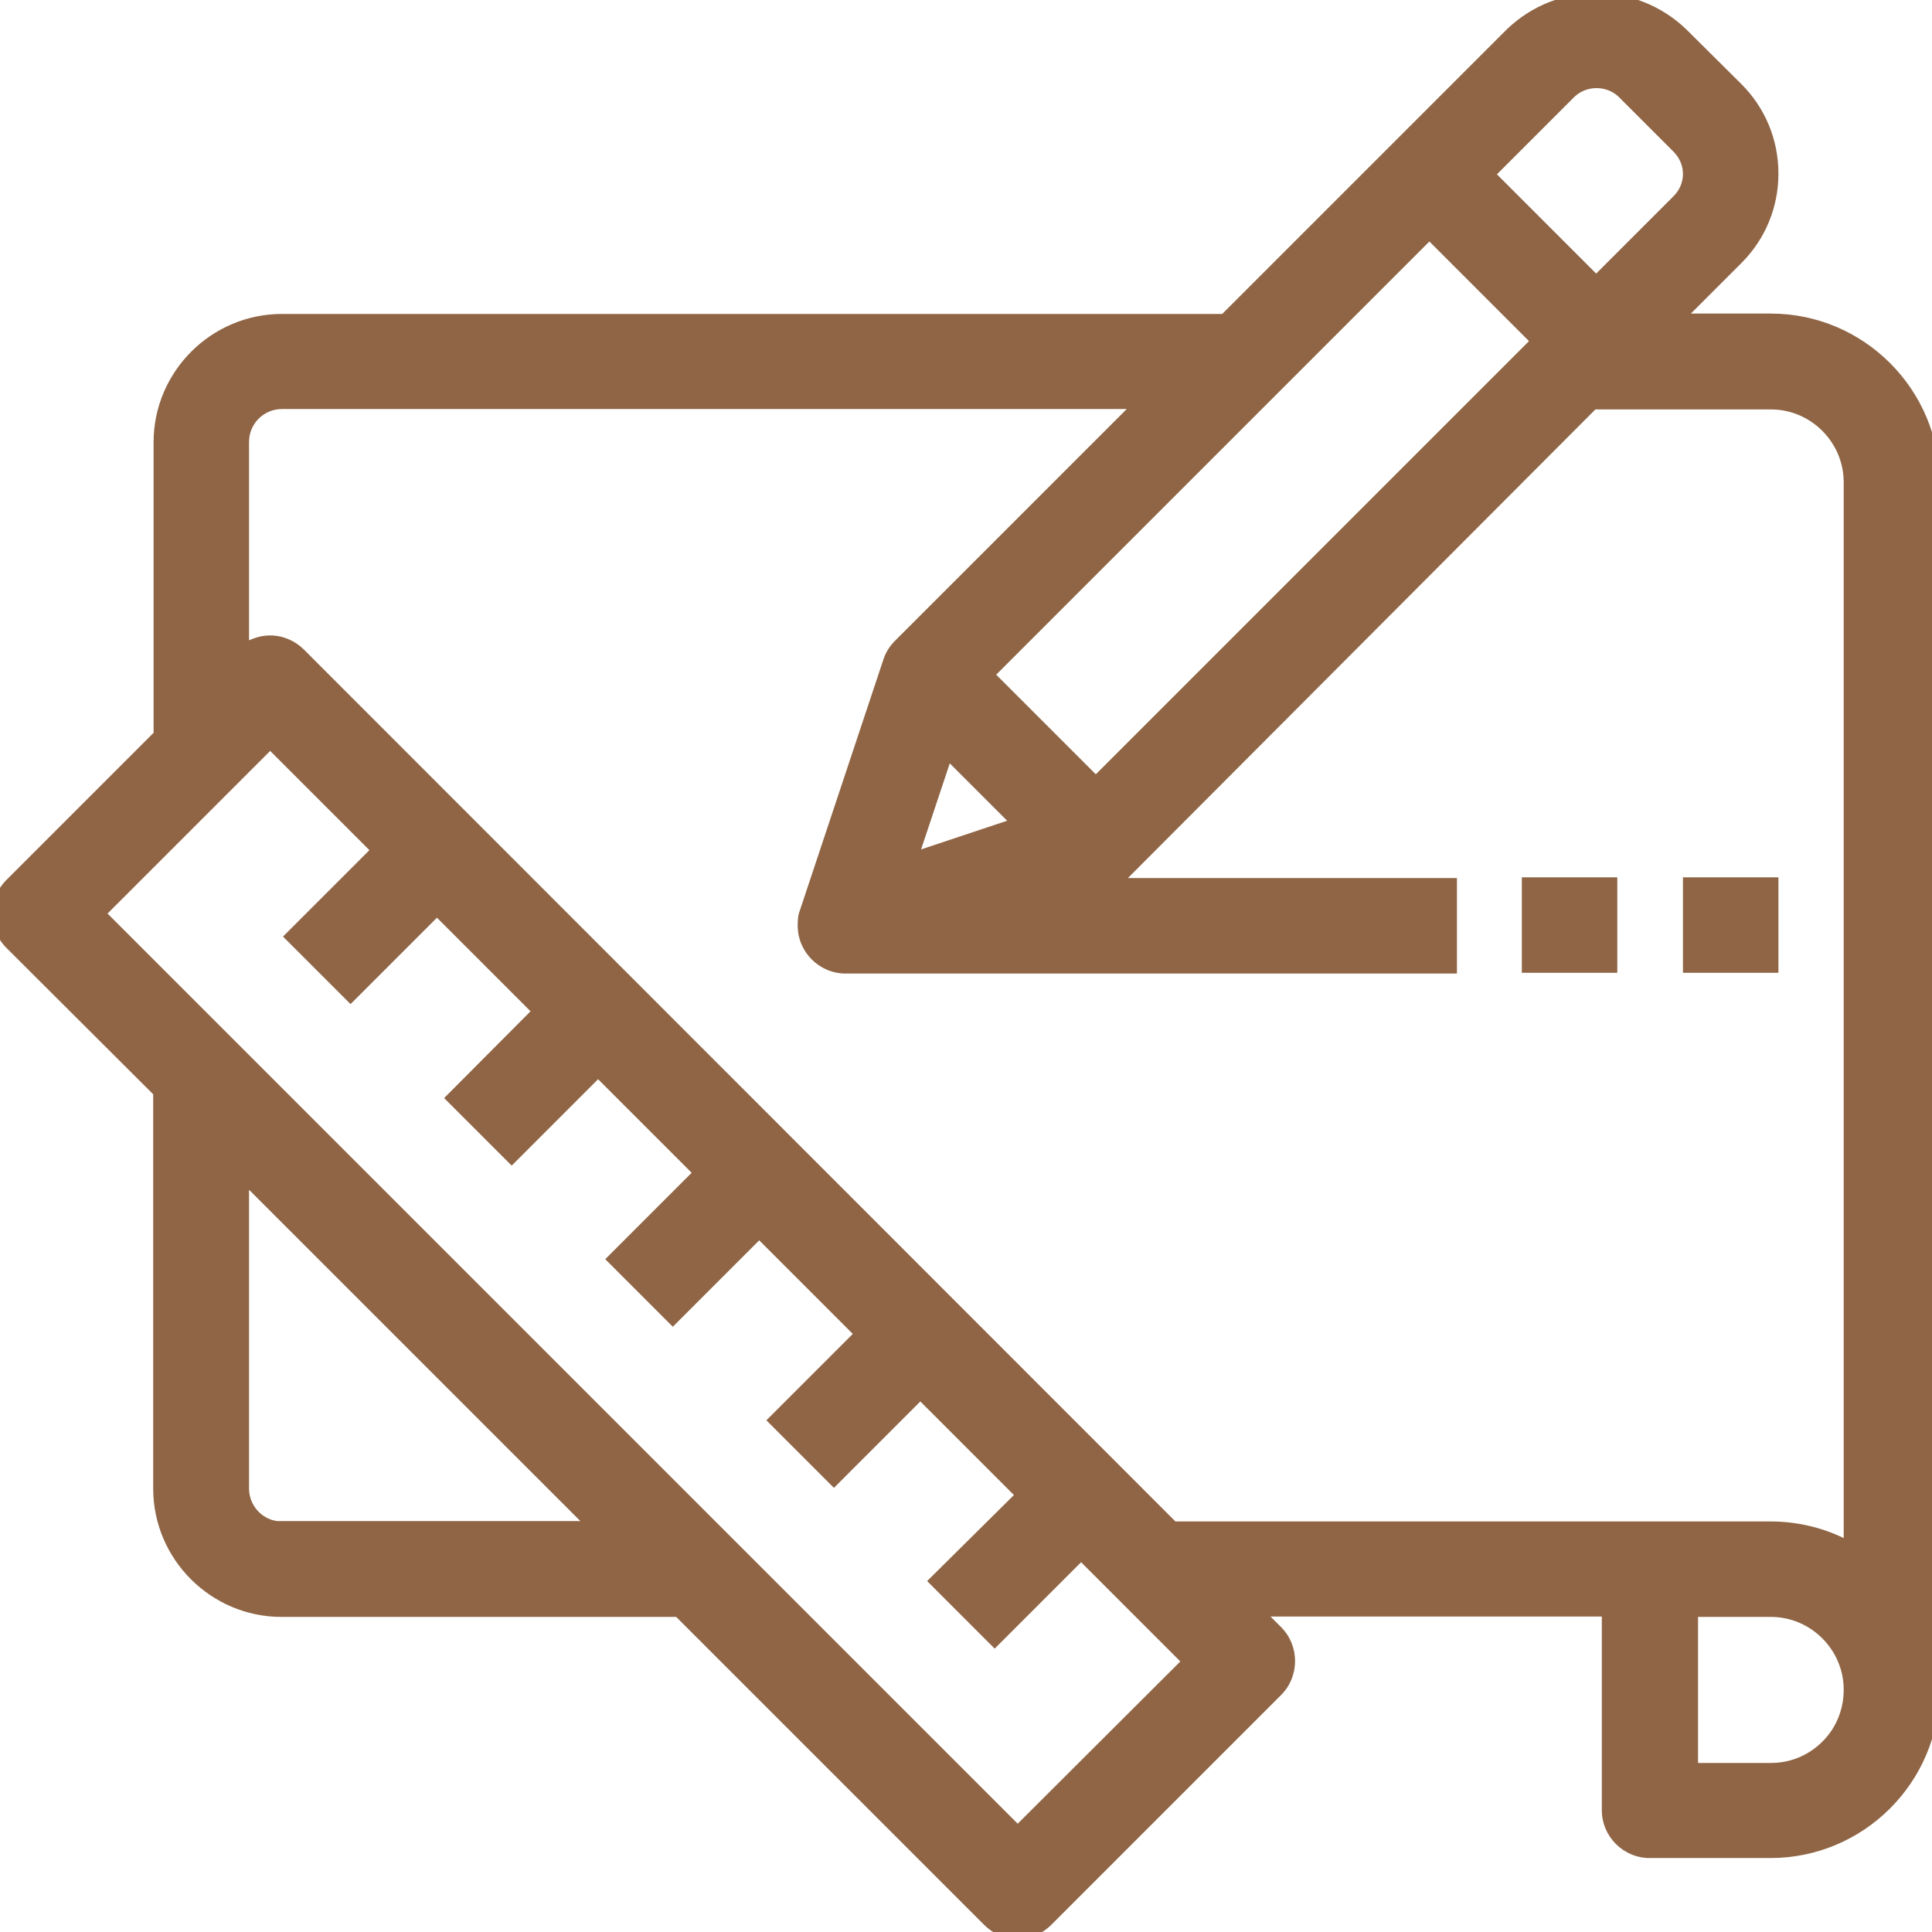 <?xml version="1.0" encoding="utf-8"?>
<!-- Generator: Adobe Illustrator 22.0.1, SVG Export Plug-In . SVG Version: 6.00 Build 0)  -->
<svg version="1.1" id="Capa_1" xmlns="http://www.w3.org/2000/svg" xmlns:xlink="http://www.w3.org/1999/xlink" x="0px" y="0px"
	 viewBox="0 0 512 512" style="enable-background:new 0 0 512 512;" xml:space="preserve">
<style type="text/css">
	.st0{fill:#8F6545;}
</style>
<g>
	<path class="st0" d="M469.3,83.1h-21.2l13.4-13.4c6.3-6.3,9.8-14.7,9.8-23.7s-3.5-17.4-9.8-23.7L446.8,7.7
		C433.5-5,412.7-5,399.4,7.7l-75.5,75.5H74.7c-18.7,0-34,15.3-34,34v77l-39,39c-2.4,2.4-3.7,5.6-3.7,9s1.3,6.6,3.7,9L40.6,290v104.5
		c0,18.7,15.3,34,34,34h104.6l81.6,81.6c2.4,2.4,5.5,3.7,8.9,3.7s6.5-1.3,8.9-3.7l60.9-60.9c2.4-2.4,3.7-5.6,3.7-9s-1.3-6.6-3.7-9
		l-2.8-2.8h87.8v51.3c0,7,5.7,12.7,12.7,12.7h32c24.7,0,44.8-20.1,44.8-44.7v-320C514,103.2,493.9,83.1,469.3,83.1z M153.8,403.1
		H73.4c-4.2-0.6-7.4-4.3-7.4-8.6v-79.2L153.8,403.1z M443.6,51.9L423,72.5l-26.3-26.3l20.6-20.6c3.2-3,8.4-3,11.6,0l14.7,14.7
		C446.8,43.6,446.8,48.6,443.6,51.9z M75,248.2l17.9,17.9l22.9-22.9l24.8,24.8l-22.9,23l17.9,17.9l22.9-22.9l24.8,24.8l-22.9,22.9
		l17.9,17.9l22.9-22.9l24.8,24.8l-22.9,22.9l17.9,17.9l22.9-22.9l24.8,24.8l-23,22.8l17.9,17.9l22.9-22.9l26.3,26.3l-43.1,43
		L28.5,242.1L71.6,199l26.3,26.3L75,248.2z M71.6,168.4c-2,0-3.9,0.5-5.6,1.3v-52.6c0-4.8,3.9-8.7,8.7-8.7h223.9l-61.4,61.4
		c-1.4,1.4-2.5,3.1-3.1,5L212,241.2c-0.6,1.5-0.6,3-0.6,4.1c0,7,5.7,12.7,12.7,12.7h162v-25.3h-87.2c0.2-0.2,0.3-0.3,0.5-0.5
		l123.4-123.7h46.5c10.6,0,19.3,8.7,19.3,19.3v279.8c-6-2.9-12.7-4.4-19.3-4.4H311.5l-230.9-231C78.2,169.8,75,168.4,71.6,168.4z
		 M244.1,225.1l7.6-22.8l15.2,15.2L244.1,225.1z M264,178.8L378.8,64l26.4,26.4L290.4,205.2L264,178.8z M450,428.5h19.3
		c10.6,0,19.3,8.7,19.3,19.3c0,5.1-1.9,10-5.6,13.7s-8.5,5.7-13.7,5.7H450V428.5z"/>
	<rect x="403.3" y="232.5" class="st0" width="25.3" height="25.3"/>
	<rect x="446" y="232.5" class="st0" width="25.3" height="25.3"/>
</g>
</svg>
